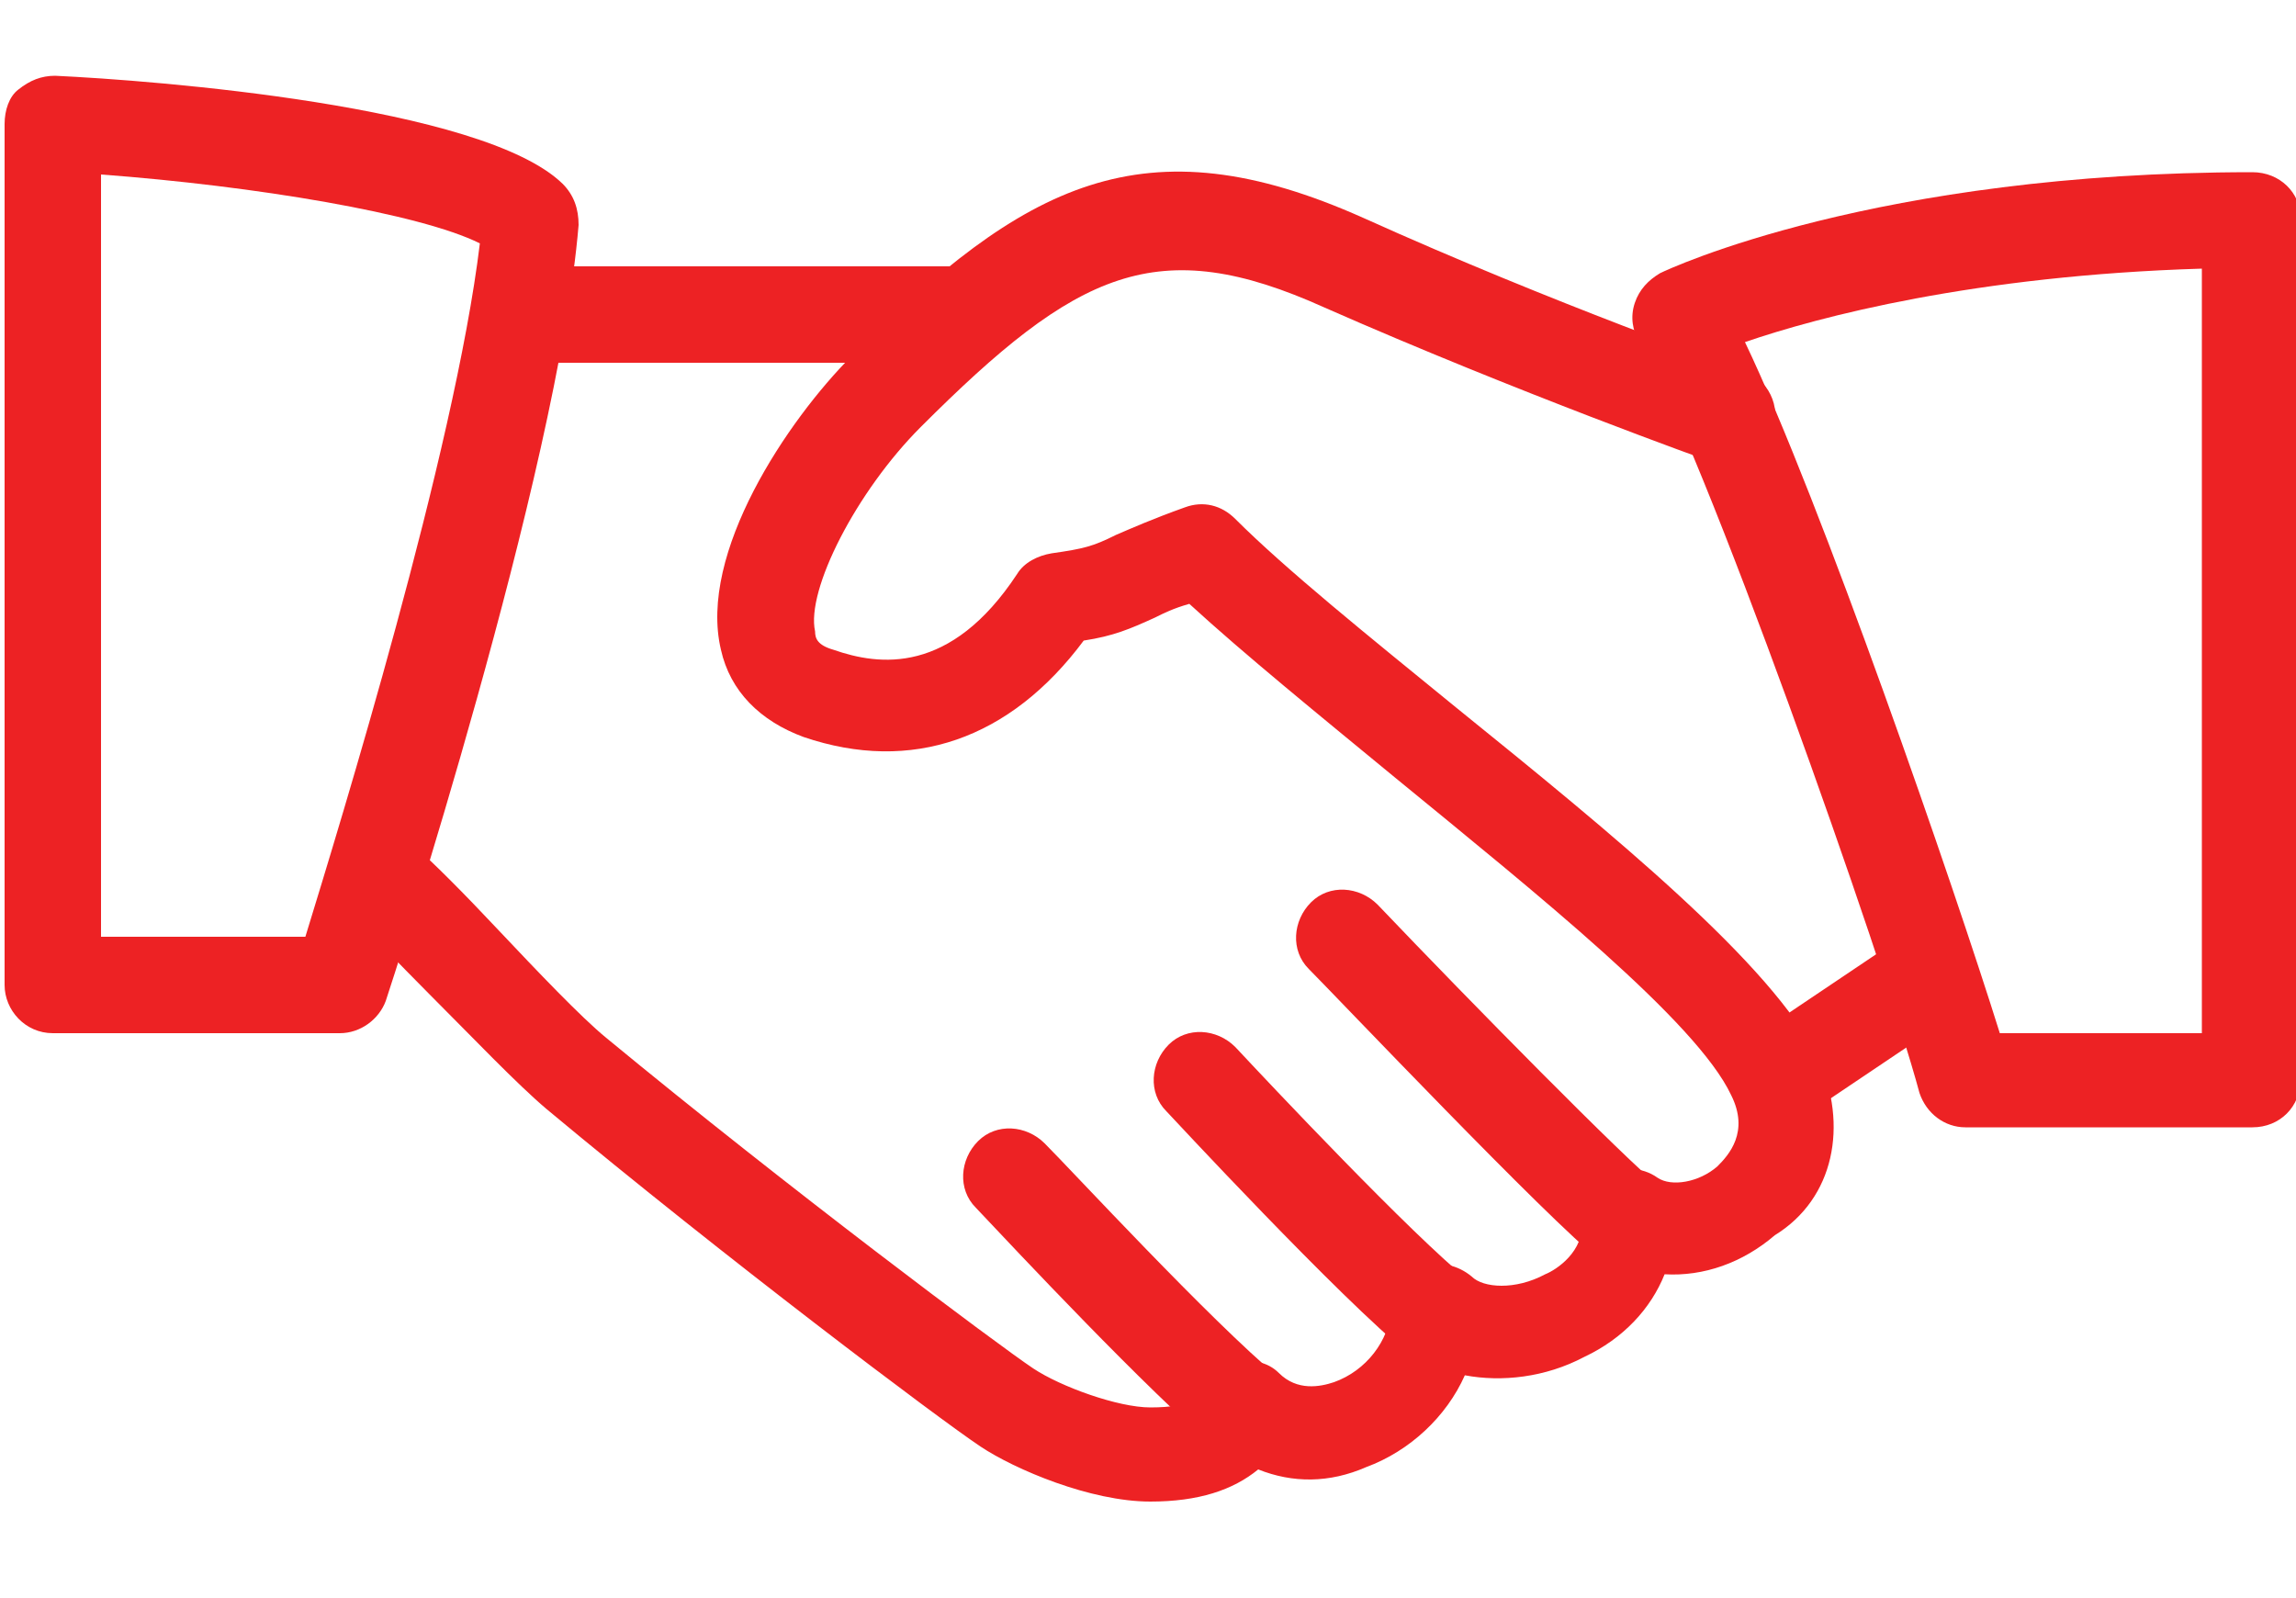 <?xml version="1.0" encoding="utf-8"?>
<!-- Generator: Adobe Illustrator 19.0.0, SVG Export Plug-In . SVG Version: 6.00 Build 0)  -->
<svg version="1.1" id="Layer_1" xmlns="http://www.w3.org/2000/svg" xmlns:xlink="http://www.w3.org/1999/xlink" x="0px" y="0px"
	 viewBox="0 0 100 69.6" style="enable-background:new 0 0 100 69.6;" xml:space="preserve">
<style type="text/css">
	.st0{fill:#ED2224;}
</style>
<g id="XMLID_2_">
	<g id="XMLID_53_">
		<g id="XMLID_54_">
			<path id="XMLID_55_" class="st0" d="M79.2,46.1c-2-4.1-9-9.8-15.8-15.3c-3.8-3.1-7.4-6-9.6-8.2c-0.6-0.6-1.4-0.8-2.2-0.5
				c-1.4,0.5-2.3,0.9-3,1.2c-1,0.5-1.4,0.6-2.8,0.8c-0.6,0.1-1.2,0.4-1.5,0.9c-2.9,4.4-6,4-8,3.3c-0.7-0.2-0.8-0.5-0.8-0.8
				c-0.4-1.8,1.8-6.1,4.6-8.9c6.8-6.8,10.3-8.5,17.6-5.2c8.4,3.7,16.8,6.7,16.8,6.7c1.1,0.4,2.3-0.2,2.7-1.3
				c0.4-1.1-0.2-2.3-1.3-2.7c-0.1,0-8.3-2.9-16.5-6.6c-9.6-4.3-14.8-1.5-22.3,6c-2.8,2.8-6.7,8.6-5.7,12.8c0.4,1.8,1.7,3.1,3.6,3.8
				c4.7,1.6,9,0.1,12.2-4.2c1.3-0.2,2-0.5,3.1-1c0.4-0.2,0.8-0.4,1.5-0.6c2.4,2.2,5.6,4.8,9,7.6c6.1,5,13.1,10.6,14.6,13.8
				c0.8,1.6-0.1,2.6-0.6,3.1c-0.8,0.7-2,0.9-2.6,0.5c-0.7-0.5-1.6-0.5-2.3-0.1c-0.7,0.4-1.1,1.2-1,2c0.1,1.3-1.1,2.1-1.6,2.3
				c-1.3,0.7-2.7,0.6-3.2,0.1c-0.6-0.5-1.4-0.7-2.2-0.4c-0.7,0.3-1.3,1-1.3,1.8c-0.1,1.4-1.1,2.7-2.5,3.2c-0.6,0.2-1.6,0.4-2.4-0.4
				c-0.5-0.5-1.2-0.6-1.9-0.5c-0.7,0.2-1.2,0.7-1.5,1.3c-0.1,0.2-0.3,0.7-2.2,0.7c-1.4,0-3.9-0.9-5.1-1.7c-1.5-1-10.6-7.8-18.6-14.4
				c-1.1-0.9-3-2.9-4.7-4.7c-1.5-1.6-2.9-3-3.6-3.6c-0.9-0.8-2.2-0.6-2.9,0.2c-0.7,0.9-0.6,2.2,0.2,2.9c0.6,0.5,1.9,1.9,3.3,3.3
				c1.9,1.9,3.8,3.9,5.1,5c7.8,6.5,17.1,13.5,18.9,14.7c1.5,1,4.8,2.4,7.4,2.4c2.1,0,3.6-0.5,4.7-1.4c1.5,0.6,3.1,0.6,4.7-0.1
				c1.9-0.7,3.5-2.2,4.3-4c1.6,0.3,3.5,0.1,5.2-0.8c1.7-0.8,2.9-2.1,3.5-3.6c1.7,0.1,3.4-0.5,4.8-1.7C79.9,52.2,80.5,49,79.2,46.1z"
				/>
		</g>
	</g>
	<g id="XMLID_50_">
		<g id="XMLID_51_">
			<path id="XMLID_52_" class="st0" d="M41.9,11.6H23.1c-1.1,0-2.1,0.9-2.1,2.1s0.9,2.1,2.1,2.1h18.8c1.1,0,2.1-0.9,2.1-2.1
				S43,11.6,41.9,11.6z"/>
		</g>
	</g>
	<g id="XMLID_47_">
		<g id="XMLID_48_">
			<path id="XMLID_49_" class="st0" d="M85.3,41.7c-0.6-1-1.9-1.2-2.9-0.6l-6.1,4.1c-1,0.6-1.2,1.9-0.6,2.9c0.4,0.6,1.1,0.9,1.7,0.9
				c0.4,0,0.8-0.1,1.2-0.4l6.1-4.1C85.6,44,85.9,42.7,85.3,41.7z"/>
		</g>
	</g>
	<g id="XMLID_44_">
		<g id="XMLID_45_">
			<path id="XMLID_46_" class="st0" d="M72.3,51.7c-1.5-1.2-8.2-8-12.3-12.3c-0.8-0.8-2.1-0.9-2.9-0.1c-0.8,0.8-0.9,2.1-0.1,2.9
				c1.1,1.1,10.5,11,12.7,12.7c0.4,0.3,0.8,0.4,1.3,0.4c0.6,0,1.2-0.3,1.6-0.8C73.4,53.7,73.2,52.4,72.3,51.7z"/>
		</g>
	</g>
	<g id="XMLID_41_">
		<g id="XMLID_42_">
			<path id="XMLID_43_" class="st0" d="M64,55.8c-2.5-2-8.8-8.7-10.2-10.2c-0.8-0.8-2.1-0.9-2.9-0.1c-0.8,0.8-0.9,2.1-0.1,2.9
				c0.1,0.1,7.6,8.2,10.6,10.6c0.4,0.3,0.8,0.5,1.3,0.5c0.6,0,1.2-0.3,1.6-0.8C65,57.9,64.9,56.5,64,55.8z"/>
		</g>
	</g>
	<g id="XMLID_13_">
		<g id="XMLID_14_">
			<path id="XMLID_15_" class="st0" d="M55.7,60c-3-2.5-9-9-10.2-10.2c-0.8-0.8-2.1-0.9-2.9-0.1c-0.8,0.8-0.9,2.1-0.1,2.9
				c1.7,1.8,7.5,8,10.6,10.6c0.4,0.3,0.9,0.5,1.3,0.5c0.6,0,1.2-0.3,1.6-0.7C56.7,62.1,56.6,60.8,55.7,60z"/>
		</g>
	</g>
	<g id="XMLID_8_">
		<g id="XMLID_9_">
			<path id="XMLID_10_" class="st0" d="M24.5,8C21,4.6,6.7,3.5,2.4,3.3c-0.6,0-1.1,0.2-1.6,0.6C0.4,4.2,0.2,4.8,0.2,5.4v37.5
				C0.2,44,1.1,45,2.3,45h12.5c0.9,0,1.7-0.6,2-1.4c0.3-0.9,7.5-23,8.4-33.8C25.2,9.1,25,8.5,24.5,8z M13.3,40.8H4.4V7.6
				c6.7,0.5,13.9,1.7,16.5,3C19.8,19.7,14.8,35.9,13.3,40.8z"/>
		</g>
	</g>
	<g id="XMLID_3_">
		<g id="XMLID_4_">
			<path id="XMLID_5_" class="st0" d="M98.1,7.5c-16.4,0-25.4,4.2-25.8,4.4c-0.5,0.3-0.9,0.7-1.1,1.3c-0.2,0.6-0.1,1.2,0.2,1.7
				C74,19,82.1,42,83.6,47.6c0.3,0.9,1.1,1.5,2,1.5h12.5c1.2,0,2.1-0.9,2.1-2.1V9.5C100.2,8.4,99.3,7.5,98.1,7.5z M96,45h-8.9
				c-2-6.4-7.8-23.2-11.1-30.1c3.2-1.1,10-2.9,19.9-3.2V45z"/>
		</g>
	</g>
</g>
</svg>
